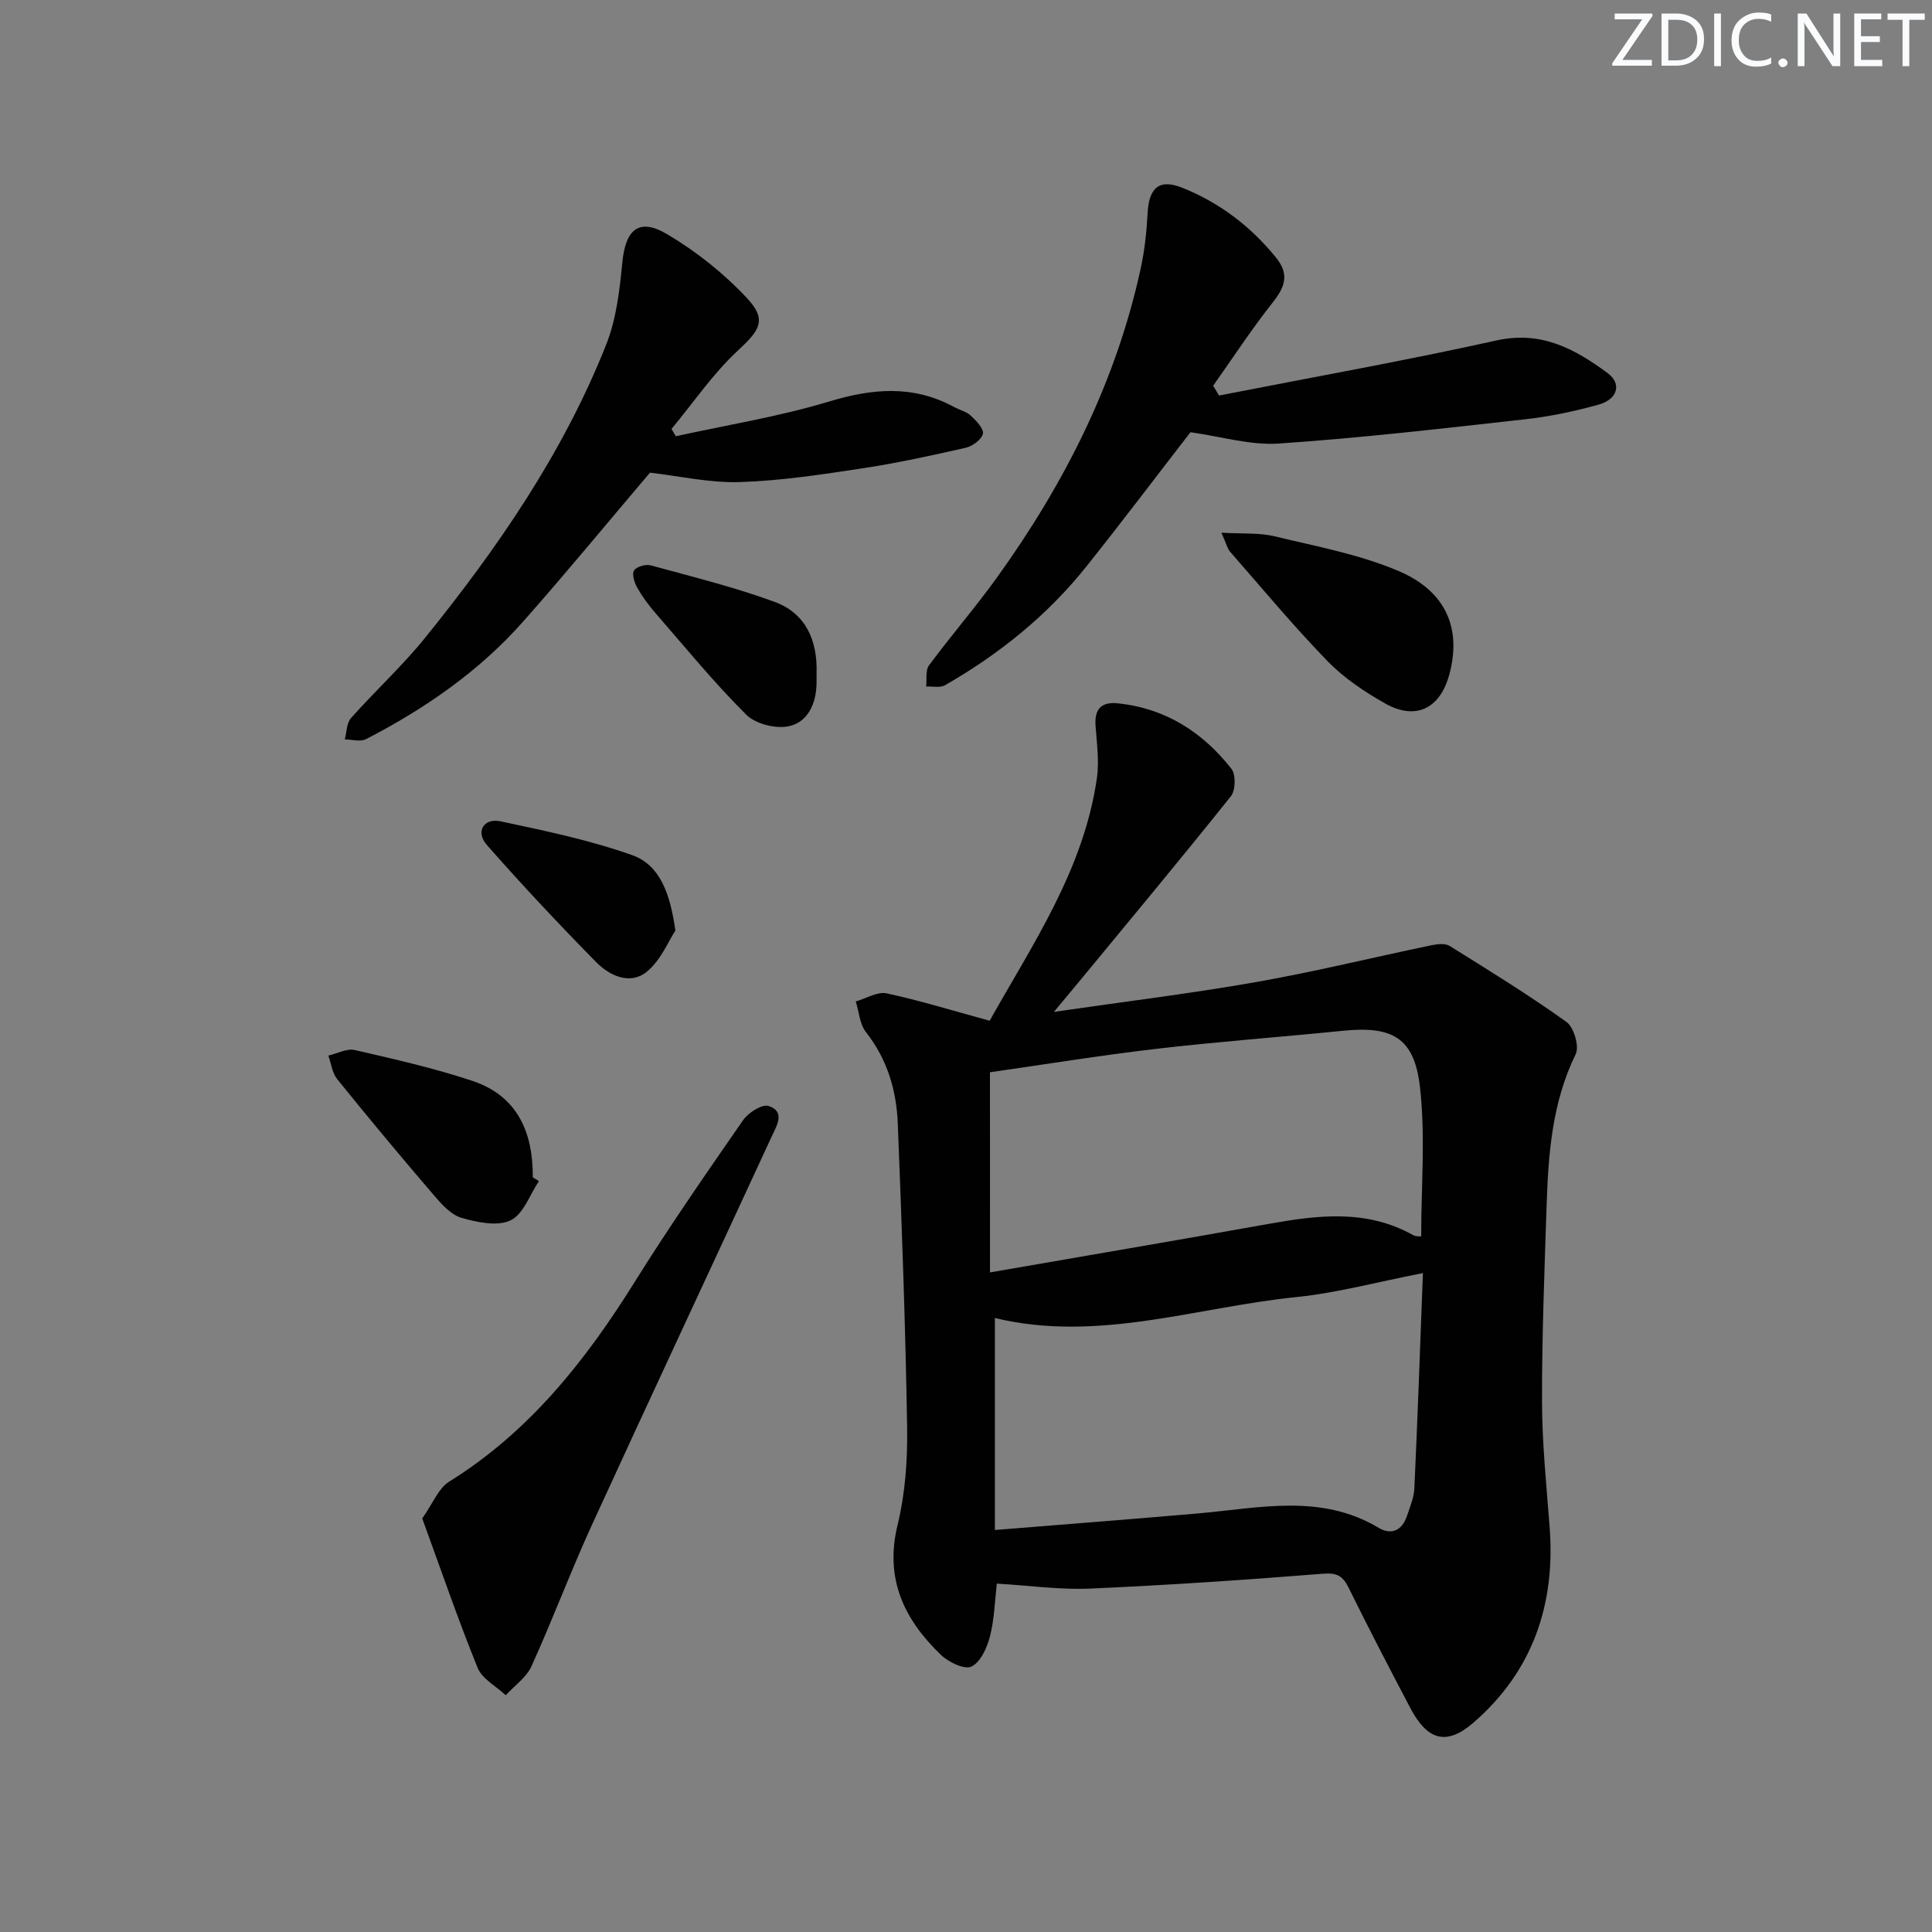 <svg enable-background="new 0 0 400 400" viewBox="0 0 400 400" xmlns="http://www.w3.org/2000/svg"><rect x="0" y="0" width="400" height="400" fill="#808080" stroke="none"/><g fill="#fafbfc"><path d="m342.2 3.2-6.3 9.2h6.1v1.2h-8.2v-.5l6.2-9.1h-5.7v-1.2h7.8v.4z"/><path d="m344 13.7v-10.9h3.1c1.6 0 3 .5 4.1 1.4 1.1 1 1.6 2.2 1.6 3.9s-.5 3-1.6 4-2.5 1.5-4.2 1.5h-3zm1.4-9.6v8.4h1.6c1.4 0 2.5-.4 3.2-1.1.8-.8 1.2-1.8 1.2-3.2s-.4-2.4-1.2-3.1-1.8-1-3.1-1z"/><path d="m356.3 2.8v10.9h-1.4v-10.9z"/><path d="m366.6 13.2c-.8.4-1.8.6-3 .6-1.6 0-2.8-.5-3.7-1.5s-1.4-2.3-1.4-3.9c0-1.7.5-3.2 1.6-4.2s2.4-1.6 4-1.6c1 0 1.9.1 2.6.4v1.5c-.8-.4-1.6-.6-2.6-.6-1.2 0-2.2.4-3 1.2s-1.1 1.9-1.1 3.3c0 1.3.4 2.3 1.1 3.1s1.6 1.1 2.8 1.1c1.1 0 2-.2 2.8-.7v1.3z"/><path d="m368.2 13c0-.3.1-.5.3-.6.2-.2.4-.3.6-.3.3 0 .5.1.7.3s.3.4.3.6-.1.5-.3.6c-.2.2-.4.3-.7.3s-.5-.1-.6-.3c-.2-.2-.3-.4-.3-.6z"/><path d="m381.1 13.7h-1.7l-5.5-8.4c-.2-.2-.3-.5-.4-.7 0 .2.1.8.1 1.5v7.6h-1.4v-10.9h1.8l5.3 8.3c.3.4.4.6.4.8 0-.3-.1-.8-.1-1.6v-7.5h1.4v10.9z"/><path d="m389.7 13.7h-5.8v-10.9h5.6v1.2h-4.2v3.5h3.9v1.2h-3.9v3.7h4.4z"/><path d="m398.4 4.1h-3.1v9.6h-1.4v-9.6h-3.1v-1.3h7.7v1.3z"/></g><path d="m204.9 211.33c8.86-15.8 19.48-31.27 22.2-50.23.51-3.54-.03-7.25-.28-10.87-.24-3.5 1.25-4.97 4.68-4.61 9.83 1.04 17.51 5.98 23.46 13.56.93 1.19.86 4.45-.11 5.66-10.16 12.73-20.59 25.24-30.95 37.81-1.66 2.01-3.33 4.01-5.7 6.85 14.71-2.14 28.31-3.79 41.78-6.16 12.22-2.15 24.3-5.12 36.45-7.65 1.2-.25 2.8-.41 3.72.16 8.16 5.09 16.36 10.14 24.17 15.73 1.54 1.1 2.7 5.08 1.91 6.68-4.92 10.04-5.67 20.75-6.03 31.56-.44 13.47-.97 26.94-.94 40.41.02 8.62.91 17.24 1.57 25.85 1.25 16.08-3.5 29.94-15.76 40.57-5.65 4.9-9.58 3.63-13.1-3.06-4.34-8.24-8.63-16.51-12.75-24.86-1.19-2.41-2.35-3.14-5.26-2.91-16.07 1.28-32.16 2.37-48.27 3.08-6.25.27-12.55-.63-19.31-1.03-.41 3.51-.5 7.33-1.42 10.94-.6 2.34-1.96 5.35-3.84 6.24-1.45.68-4.76-.93-6.34-2.45-7.59-7.31-11.66-15.72-8.95-26.86 1.59-6.53 2.09-13.49 1.98-20.24-.34-20.95-1.1-41.9-1.93-62.84-.27-6.89-2.17-13.35-6.6-18.98-1.29-1.65-1.43-4.2-2.1-6.34 2.13-.61 4.45-2.08 6.37-1.68 6.9 1.48 13.66 3.58 21.35 5.67zm89.7 52.25c-9.35 1.81-17.73 4.1-26.26 4.97-20.77 2.12-41.21 9.49-62.49 4.3-.11-.03-.27.12.13-.08v44c14.65-1.19 28.35-2.24 42.05-3.43 12.64-1.1 25.39-4.2 37.41 2.98 2.65 1.58 4.85.53 5.85-2.44.63-1.88 1.45-3.81 1.54-5.74.68-14.72 1.19-29.45 1.77-44.56zm-89.63-.14c19.68-3.42 38.6-6.63 57.49-10.01 10.26-1.84 20.4-3.15 30.09 2.28.61.34 1.46.24 1.69.27 0-10.51.91-20.86-.26-30.97-1.18-10.2-5.72-12.63-15.94-11.6-12.88 1.3-25.79 2.24-38.64 3.74-11.65 1.36-23.23 3.25-34.44 4.85.01 14.12.01 27.34.01 41.44z" fill="#010102"/><path d="m252.39 81.89c19.17-3.76 38.41-7.18 57.47-11.41 9.27-2.05 16.21 1.77 22.96 6.75 3.02 2.23 2.11 5.45-1.89 6.56-4.94 1.36-10.02 2.45-15.11 3.01-17 1.9-34.01 3.87-51.06 5.03-5.89.4-11.94-1.46-18.29-2.34-6.72 8.68-14.01 18.35-21.56 27.81-8.08 10.13-18.05 18.14-29.26 24.57-1.02.58-2.59.21-3.9.27.17-1.49-.18-3.35.59-4.39 4.55-6.14 9.58-11.94 14.04-18.14 14.02-19.47 24.71-40.56 29.82-64.17.8-3.71 1.2-7.54 1.4-11.33.29-5.31 2.45-7.14 7.23-5.22 7.7 3.1 14.12 7.98 19.37 14.46 2.78 3.43 1.86 6.04-.67 9.24-4.39 5.54-8.27 11.49-12.36 17.27.41.68.81 1.36 1.22 2.03z" fill="#010102"/><path d="m139.92 90.32c10.6-2.33 21.38-4.06 31.73-7.19 9.01-2.72 17.4-3.46 25.85 1.12 1.16.63 2.58.95 3.51 1.82 1.11 1.04 2.72 2.71 2.49 3.74-.28 1.21-2.17 2.58-3.58 2.9-7.12 1.62-14.26 3.18-21.48 4.27-8.37 1.27-16.8 2.56-25.24 2.83-6.2.2-12.46-1.24-18.63-1.95-8.56 10.08-17.2 20.58-26.2 30.76-9.14 10.35-20.37 18.1-32.58 24.41-1.17.6-2.93.07-4.41.06.41-1.5.37-3.39 1.3-4.43 4.97-5.6 10.54-10.7 15.24-16.5 15.11-18.68 28.71-38.4 37.61-60.88 2.08-5.26 2.76-11.2 3.31-16.9.66-6.86 3.42-9.36 9.27-5.9 6.04 3.57 11.77 8.13 16.56 13.26 4.23 4.52 2.6 6.67-1.96 10.9-5.14 4.77-9.16 10.73-13.68 16.17.29.51.59 1.01.89 1.51z" fill="#010102"/><path d="m87.42 314.37c2.23-3.15 3.37-6.24 5.57-7.61 16.58-10.31 28.22-25.01 38.38-41.29 7.13-11.42 14.82-22.51 22.5-33.58 1.07-1.54 3.92-3.34 5.25-2.91 3.55 1.16 1.67 4.11.69 6.24-12.39 26.84-24.94 53.6-37.25 80.48-4.42 9.65-8.14 19.63-12.53 29.29-1.06 2.32-3.51 4.01-5.32 5.99-1.99-1.87-4.88-3.37-5.82-5.67-4.09-10.08-7.62-20.4-11.47-30.94z" fill="#010102"/><path d="m252.88 110.29c4.43.26 7.85-.02 11.02.75 8.66 2.09 17.58 3.74 25.7 7.2 9.93 4.24 13.02 12.06 10.45 21.47-1.91 6.99-6.92 9.49-13.22 5.96-4.3-2.42-8.57-5.28-11.98-8.79-7.05-7.26-13.54-15.07-20.21-22.7-.5-.57-.67-1.43-1.76-3.89z" fill="#010102"/><path d="m111.58 244.53c-1.9 2.82-3.22 6.87-5.87 8.13-2.72 1.3-6.88.42-10.13-.51-2.18-.62-4.11-2.77-5.7-4.63-6.81-7.94-13.51-15.97-20.08-24.11-1.03-1.28-1.23-3.22-1.82-4.86 1.84-.42 3.83-1.53 5.48-1.15 8.17 1.88 16.39 3.74 24.33 6.38 9.33 3.1 12.58 10.63 12.52 19.98.42.26.84.52 1.27.77z" fill="#010102"/><path d="m169.06 139.42c0 .66.01 1.33 0 1.99-.05 4.19-1.75 8.07-5.71 8.94-2.71.6-6.92-.46-8.86-2.39-6.67-6.65-12.67-13.99-18.86-21.12-1.41-1.62-2.7-3.39-3.75-5.26-.57-1.02-1.09-2.79-.59-3.5.55-.79 2.42-1.31 3.47-1.02 8.59 2.35 17.27 4.49 25.61 7.55 6.47 2.37 8.92 8.03 8.69 14.81z" fill="#010102"/><path d="m139.83 192.67c-1.43 2.16-3.03 6.19-5.97 8.56-3.37 2.72-7.61.83-10.38-1.98-7.77-7.9-15.37-15.99-22.69-24.32-2.38-2.71-.67-5.63 2.86-4.88 9.18 1.95 18.46 3.88 27.27 7.01 5.64 2.02 7.82 7.78 8.91 15.61z" fill="#010102"/></svg>